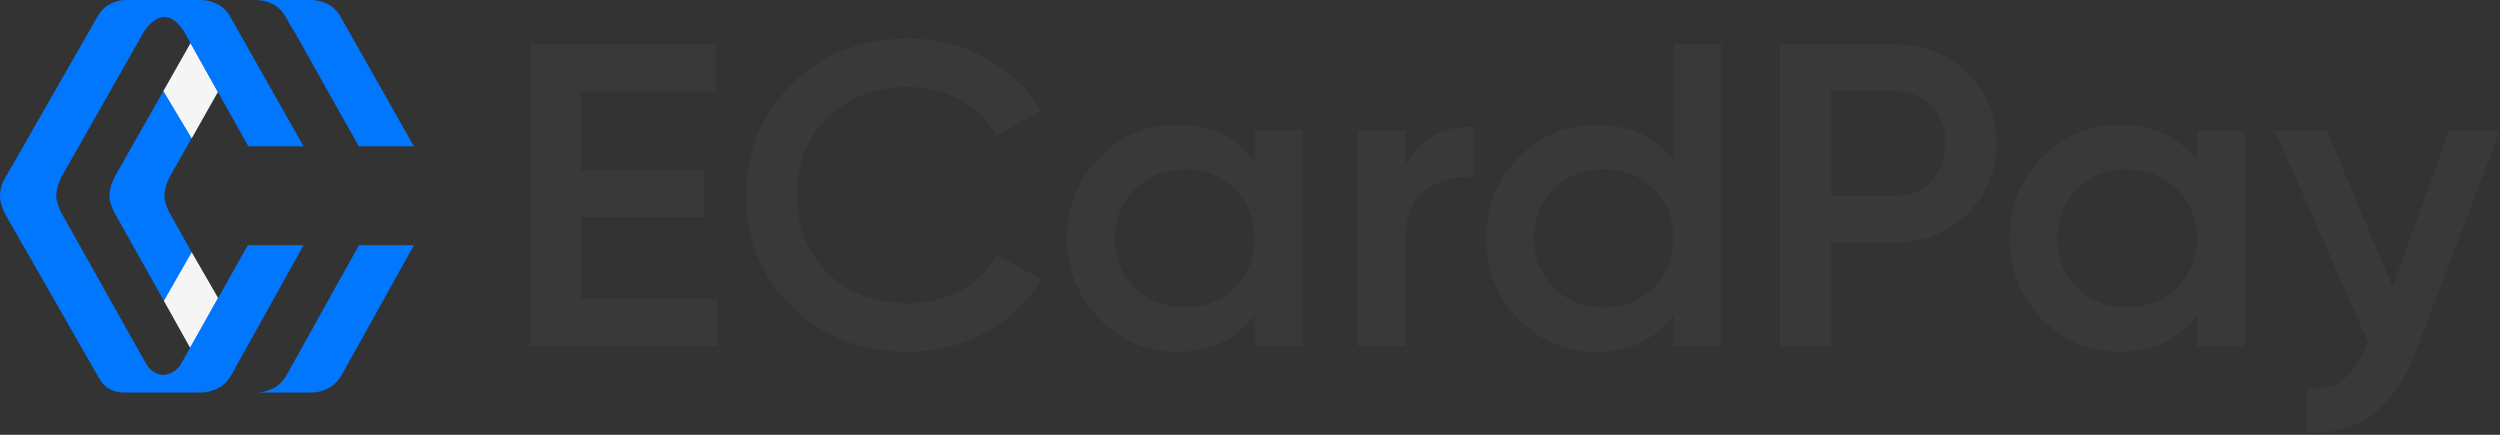 <svg width="184" height="32" viewBox="0 0 184 32" fill="none" xmlns="http://www.w3.org/2000/svg">
<rect x="0" y="0" width="184" height="32" fill="#333333" stroke="none"/>
<path d="M20.956 1.124L21.479 2.047C21.565 2.16 21.643 2.278 21.712 2.402L24.742 7.81L26.417 10.768H30.465L25.005 1.124C24.809 0.805 24.538 0.538 24.215 0.348C23.817 0.126 23.369 0.006 22.913 0.001H18.864C19.321 0.006 19.768 0.126 20.167 0.348C20.489 0.538 20.761 0.805 20.956 1.124V1.124Z" fill="#0177FD"/>
<path d="M17.98 25.465L12.49 15.686C12.49 15.686 12.113 15.005 12.101 14.447C12.087 13.771 12.49 13.014 12.49 13.014L18.006 3.298L17.504 2.402C17.504 2.402 16.892 1.257 16.022 1.257C15.085 1.257 14.444 2.441 14.444 2.441L8.441 13.014C8.441 13.014 8.039 13.771 8.053 14.447C8.064 15.005 8.441 15.686 8.441 15.686L14.638 26.724C14.638 26.724 15.085 27.587 15.903 27.587C16.843 27.587 17.271 26.724 17.271 26.724L17.98 25.465Z" fill="#0177FD"/>
<path d="M14.025 3.178L12.026 6.7L14.11 10.182L16.037 6.769L14.025 3.178Z" fill="#F5F5F5"/>
<path d="M14.109 18.565L12.065 22.142L13.995 25.594L16.054 21.933L14.109 18.565Z" fill="#F5F5F5"/>
<path d="M17.413 0.001C17.395 -0 17.376 -0 17.357 0.001H17.413Z" fill="#0177FD"/>
<path d="M21.111 27.576C20.927 27.924 20.662 28.222 20.34 28.447C19.92 28.714 19.439 28.868 18.942 28.893H22.991C23.487 28.868 23.969 28.714 24.389 28.447C24.711 28.222 24.975 27.924 25.16 27.576L30.466 18.049H26.417L21.111 27.576Z" fill="#0177FD"/>
<path d="M18.238 18.049H22.344L17.038 27.576C16.854 27.924 16.589 28.222 16.267 28.447C15.847 28.714 15.366 28.868 14.869 28.893H8.982C8.61 28.867 8.25 28.754 7.93 28.562C7.662 28.36 7.439 28.103 7.278 27.809L0.384 15.764C0.384 15.764 0 15.062 0 14.447C0.002 13.968 0.135 13.5 0.384 13.091L7.278 1.046C7.487 0.724 7.778 0.462 8.121 0.289C8.479 0.09 8.883 -0.01 9.292 0.001H14.791C15.248 0.006 15.695 0.126 16.094 0.348C16.417 0.538 16.688 0.804 16.883 1.124L22.344 10.768H18.277L13.591 2.402C13.591 2.402 12.98 1.257 12.109 1.257C11.172 1.257 10.531 2.441 10.531 2.441L4.528 13.014C4.528 13.014 4.126 13.771 4.14 14.447C4.152 15.005 4.528 15.686 4.528 15.686L10.725 26.724C10.725 26.724 11.172 27.587 11.99 27.587C12.93 27.587 13.358 26.724 13.358 26.724L18.238 18.049Z" fill="#0177FD"/>
<path d="M42.74 21.982H52.821V25.474H39V3.252H52.659V6.744H42.74V12.522H51.846V15.982H42.74V21.982Z" fill="#393939"/>
<path d="M66.819 25.887C63.393 25.887 60.553 24.787 58.298 22.586C56.044 20.363 54.916 17.623 54.916 14.363C54.916 11.104 56.044 8.374 58.298 6.173C60.553 3.95 63.393 2.839 66.819 2.839C68.879 2.839 70.775 3.316 72.51 4.268C74.266 5.22 75.632 6.511 76.608 8.141L73.356 9.982C72.749 8.882 71.86 8.014 70.689 7.379C69.54 6.723 68.25 6.395 66.819 6.395C64.391 6.395 62.418 7.146 60.9 8.649C59.404 10.152 58.656 12.056 58.656 14.363C58.656 16.67 59.404 18.575 60.9 20.078C62.418 21.58 64.391 22.332 66.819 22.332C68.25 22.332 69.551 22.014 70.721 21.379C71.892 20.723 72.77 19.845 73.356 18.744L76.608 20.554C75.654 22.183 74.299 23.485 72.543 24.459C70.808 25.411 68.9 25.887 66.819 25.887Z" fill="#393939"/>
<path d="M92.334 9.601H95.846V25.474H92.334V23.189C91.011 24.988 89.114 25.887 86.642 25.887C84.409 25.887 82.501 25.083 80.919 23.474C79.336 21.845 78.545 19.866 78.545 17.538C78.545 15.189 79.336 13.21 80.919 11.601C82.501 9.993 84.409 9.189 86.642 9.189C89.114 9.189 91.011 10.078 92.334 11.855V9.601ZM83.52 21.189C84.496 22.141 85.721 22.617 87.195 22.617C88.669 22.617 89.894 22.141 90.87 21.189C91.846 20.215 92.334 18.998 92.334 17.538C92.334 16.078 91.846 14.871 90.87 13.919C89.894 12.945 88.669 12.459 87.195 12.459C85.721 12.459 84.496 12.945 83.52 13.919C82.545 14.871 82.057 16.078 82.057 17.538C82.057 18.998 82.545 20.215 83.52 21.189Z" fill="#393939"/>
<path d="M103.452 12.268C104.341 10.3 106.01 9.316 108.46 9.316V13.03C107.116 12.945 105.945 13.263 104.948 13.982C103.951 14.681 103.452 15.845 103.452 17.474V25.474H99.94V9.601H103.452V12.268Z" fill="#393939"/>
<path d="M123.171 3.252H126.683V25.474H123.171V23.189C121.849 24.988 119.952 25.887 117.48 25.887C115.247 25.887 113.339 25.083 111.756 23.474C110.174 21.845 109.382 19.866 109.382 17.538C109.382 15.189 110.174 13.21 111.756 11.601C113.339 9.993 115.247 9.189 117.48 9.189C119.952 9.189 121.849 10.078 123.171 11.855V3.252ZM114.358 21.189C115.334 22.141 116.559 22.617 118.033 22.617C119.507 22.617 120.732 22.141 121.708 21.189C122.683 20.215 123.171 18.998 123.171 17.538C123.171 16.078 122.683 14.871 121.708 13.919C120.732 12.945 119.507 12.459 118.033 12.459C116.559 12.459 115.334 12.945 114.358 13.919C113.382 14.871 112.895 16.078 112.895 17.538C112.895 18.998 113.382 20.215 114.358 21.189Z" fill="#393939"/>
<path d="M139.395 3.252C141.542 3.252 143.33 3.95 144.761 5.347C146.214 6.744 146.94 8.48 146.94 10.554C146.94 12.607 146.214 14.342 144.761 15.76C143.33 17.157 141.542 17.855 139.395 17.855H134.745V25.474H131.005V3.252H139.395ZM139.395 14.427C140.501 14.427 141.412 14.067 142.127 13.347C142.843 12.607 143.2 11.675 143.2 10.554C143.2 9.432 142.843 8.511 142.127 7.792C141.412 7.051 140.501 6.681 139.395 6.681H134.745V14.427H139.395Z" fill="#393939"/>
<path d="M161.694 9.601H165.207V25.474H161.694V23.189C160.372 24.988 158.475 25.887 156.003 25.887C153.77 25.887 151.862 25.083 150.28 23.474C148.697 21.845 147.906 19.866 147.906 17.538C147.906 15.189 148.697 13.21 150.28 11.601C151.862 9.993 153.77 9.189 156.003 9.189C158.475 9.189 160.372 10.078 161.694 11.855V9.601ZM152.881 21.189C153.857 22.141 155.082 22.617 156.556 22.617C158.03 22.617 159.255 22.141 160.231 21.189C161.207 20.215 161.694 18.998 161.694 17.538C161.694 16.078 161.207 14.871 160.231 13.919C159.255 12.945 158.03 12.459 156.556 12.459C155.082 12.459 153.857 12.945 152.881 13.919C151.906 14.871 151.418 16.078 151.418 17.538C151.418 18.998 151.906 20.215 152.881 21.189Z" fill="#393939"/>
<path d="M180.26 9.601H184L177.756 25.983C176.195 30.088 173.55 32.035 169.821 31.824V28.617C170.927 28.681 171.816 28.448 172.488 27.919C173.16 27.411 173.713 26.607 174.146 25.506L174.309 25.189L167.414 9.601H171.252L176.097 21.125L180.26 9.601Z" fill="#393939"/>
</svg>
